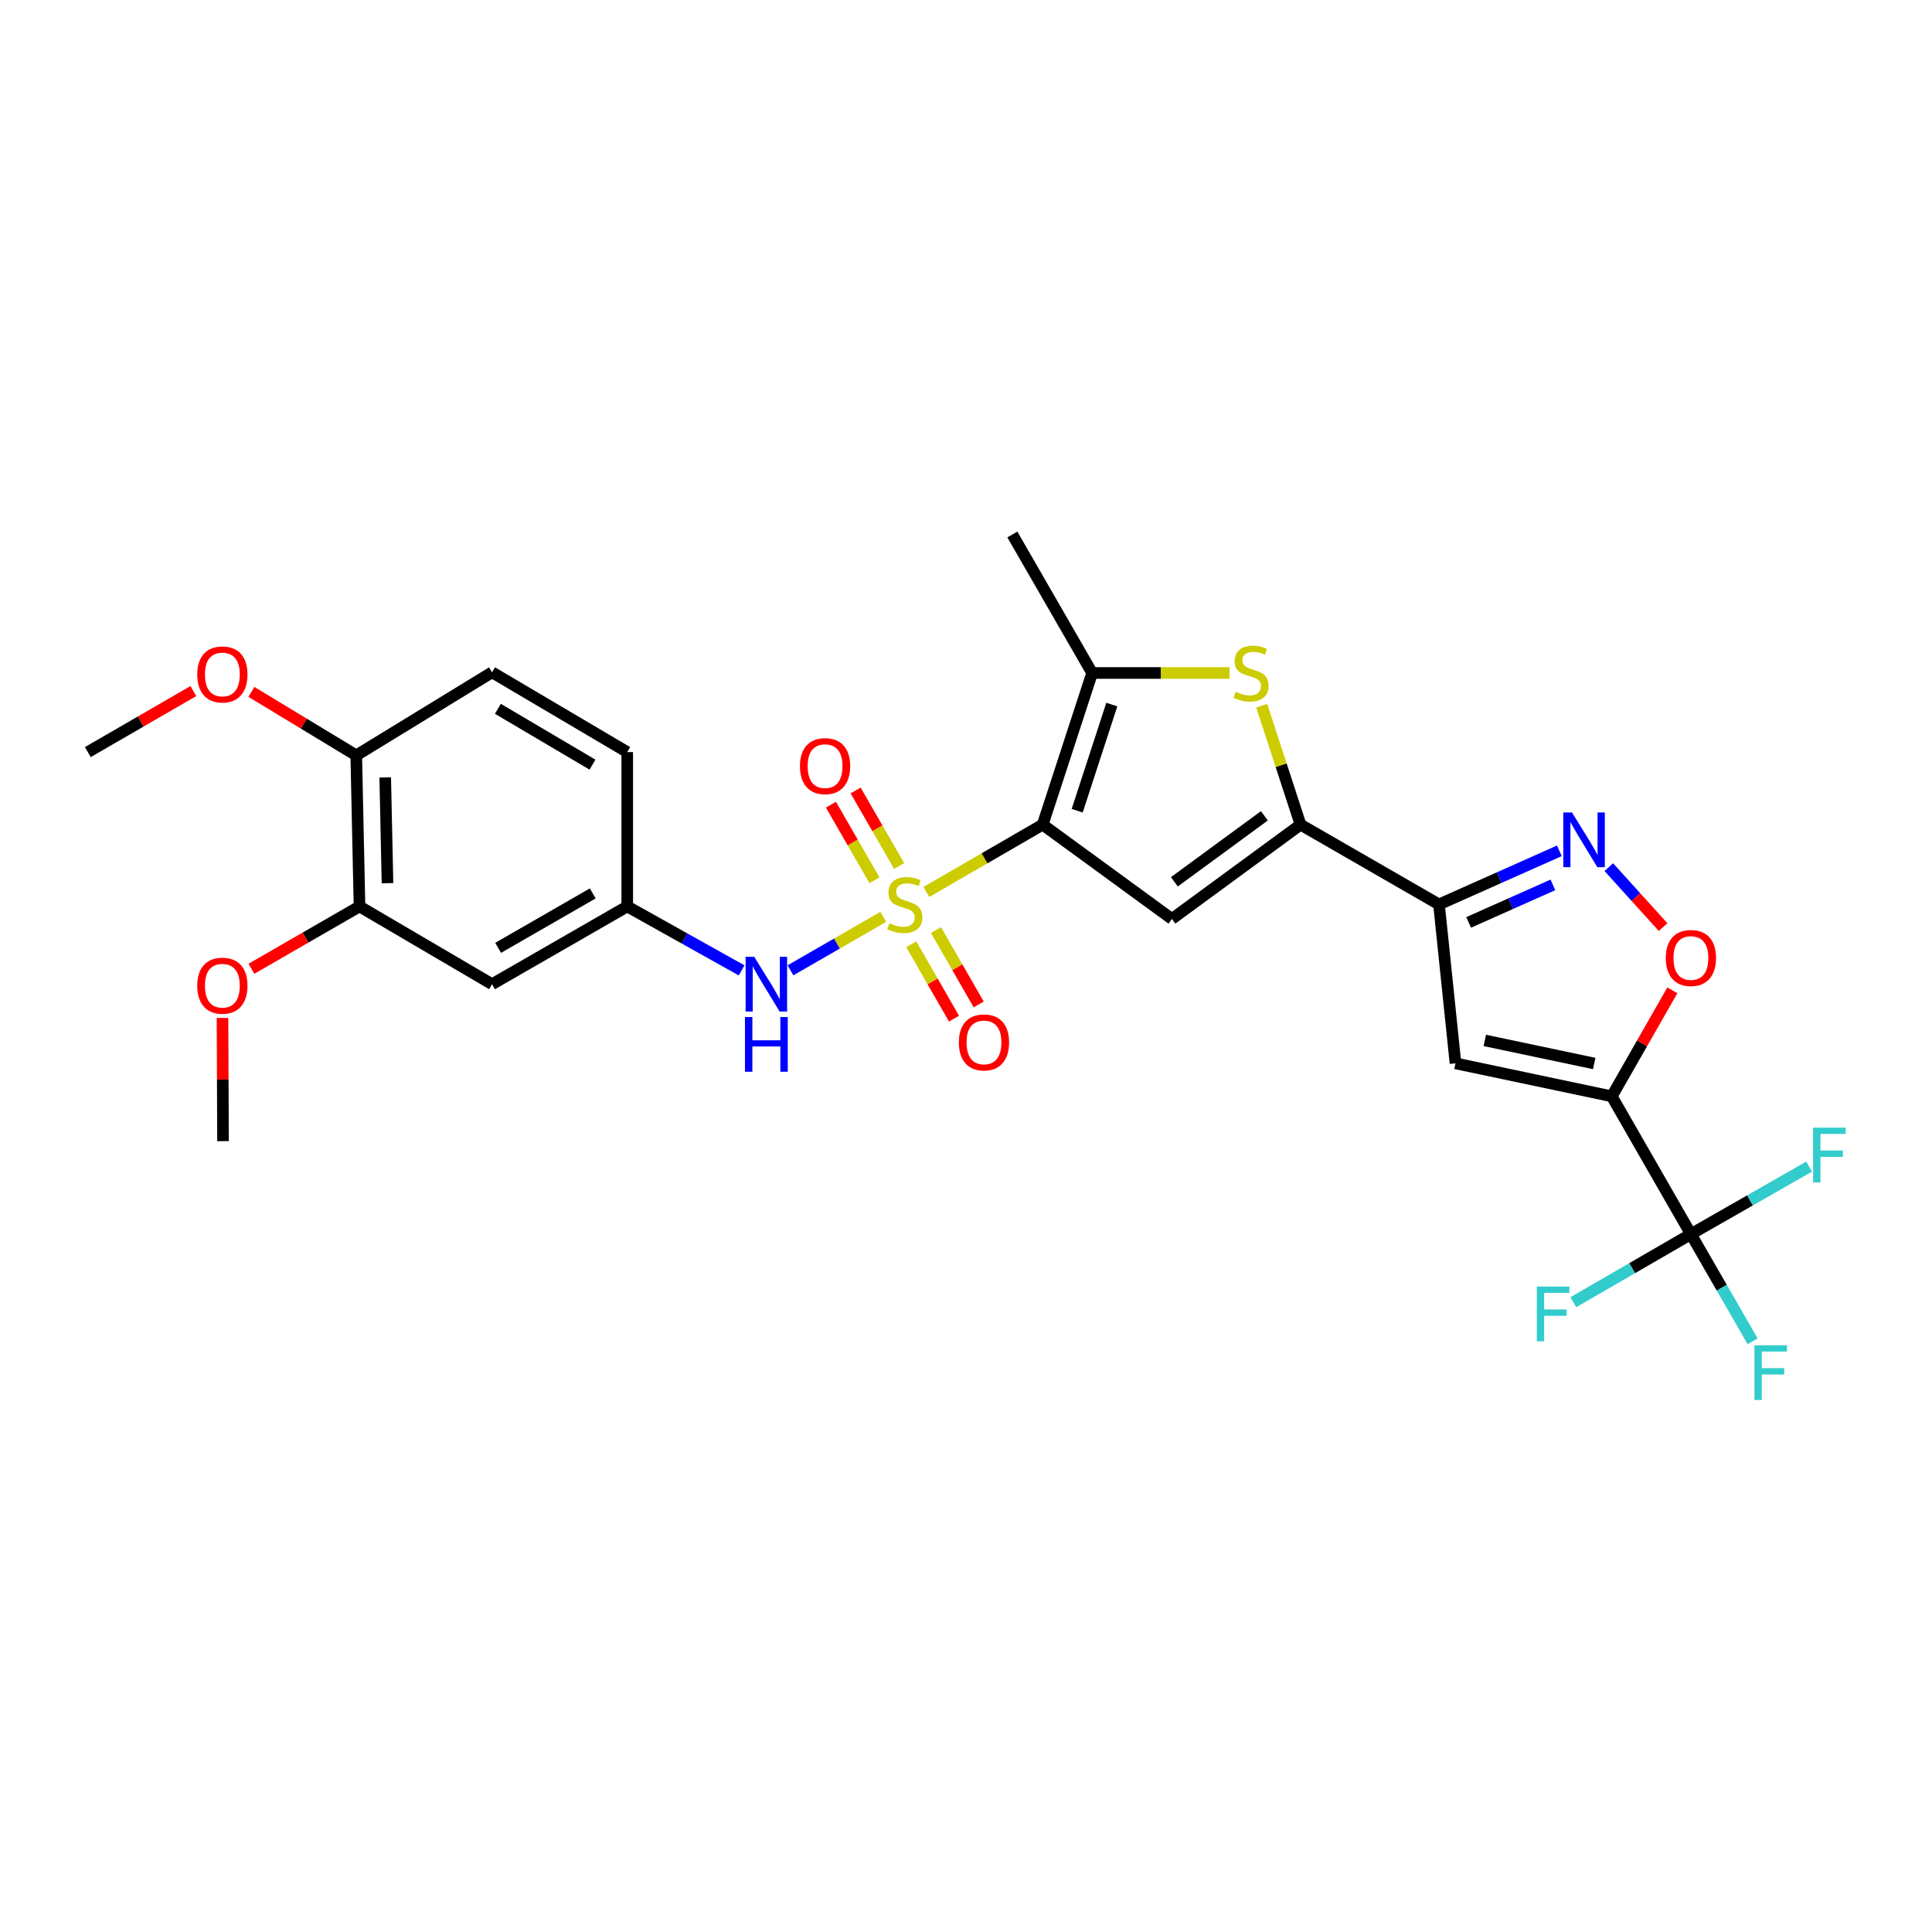 <?xml version='1.0' encoding='iso-8859-1'?>
<svg version='1.1' baseProfile='full'
              xmlns='http://www.w3.org/2000/svg'
                      xmlns:rdkit='http://www.rdkit.org/xml'
                      xmlns:xlink='http://www.w3.org/1999/xlink'
                  xml:space='preserve'
width='1000px' height='1000px' viewBox='0 0 1000 1000'>
<!-- END OF HEADER -->
<rect style='opacity:1.0;fill:#FFFFFF;stroke:none' width='1000' height='1000' x='0' y='0'> </rect>
<path class='bond-0' d='M 479.481,461.682 L 509.587,444.256' style='fill:none;fill-rule:evenodd;stroke:#CCCC00;stroke-width:6px;stroke-linecap:butt;stroke-linejoin:miter;stroke-opacity:1' />
<path class='bond-0' d='M 509.587,444.256 L 539.693,426.831' style='fill:none;fill-rule:evenodd;stroke:#000000;stroke-width:6px;stroke-linecap:butt;stroke-linejoin:miter;stroke-opacity:1' />
<path class='bond-11' d='M 457.192,474.553 L 433.172,488.391' style='fill:none;fill-rule:evenodd;stroke:#CCCC00;stroke-width:6px;stroke-linecap:butt;stroke-linejoin:miter;stroke-opacity:1' />
<path class='bond-11' d='M 433.172,488.391 L 409.153,502.229' style='fill:none;fill-rule:evenodd;stroke:#0000FF;stroke-width:6px;stroke-linecap:butt;stroke-linejoin:miter;stroke-opacity:1' />
<path class='bond-12' d='M 471.672,488.738 L 482.729,507.994' style='fill:none;fill-rule:evenodd;stroke:#CCCC00;stroke-width:6px;stroke-linecap:butt;stroke-linejoin:miter;stroke-opacity:1' />
<path class='bond-12' d='M 482.729,507.994 L 493.787,527.25' style='fill:none;fill-rule:evenodd;stroke:#FF0000;stroke-width:6px;stroke-linecap:butt;stroke-linejoin:miter;stroke-opacity:1' />
<path class='bond-12' d='M 484.458,481.396 L 495.515,500.652' style='fill:none;fill-rule:evenodd;stroke:#CCCC00;stroke-width:6px;stroke-linecap:butt;stroke-linejoin:miter;stroke-opacity:1' />
<path class='bond-12' d='M 495.515,500.652 L 506.573,519.908' style='fill:none;fill-rule:evenodd;stroke:#FF0000;stroke-width:6px;stroke-linecap:butt;stroke-linejoin:miter;stroke-opacity:1' />
<path class='bond-13' d='M 465.402,448.263 L 454.135,428.705' style='fill:none;fill-rule:evenodd;stroke:#CCCC00;stroke-width:6px;stroke-linecap:butt;stroke-linejoin:miter;stroke-opacity:1' />
<path class='bond-13' d='M 454.135,428.705 L 442.869,409.147' style='fill:none;fill-rule:evenodd;stroke:#FF0000;stroke-width:6px;stroke-linecap:butt;stroke-linejoin:miter;stroke-opacity:1' />
<path class='bond-13' d='M 452.626,455.623 L 441.36,436.065' style='fill:none;fill-rule:evenodd;stroke:#CCCC00;stroke-width:6px;stroke-linecap:butt;stroke-linejoin:miter;stroke-opacity:1' />
<path class='bond-13' d='M 441.36,436.065 L 430.093,416.507' style='fill:none;fill-rule:evenodd;stroke:#FF0000;stroke-width:6px;stroke-linecap:butt;stroke-linejoin:miter;stroke-opacity:1' />
<path class='bond-2' d='M 539.693,426.831 L 606.582,475.65' style='fill:none;fill-rule:evenodd;stroke:#000000;stroke-width:6px;stroke-linecap:butt;stroke-linejoin:miter;stroke-opacity:1' />
<path class='bond-5' d='M 539.693,426.831 L 565.29,348.335' style='fill:none;fill-rule:evenodd;stroke:#000000;stroke-width:6px;stroke-linecap:butt;stroke-linejoin:miter;stroke-opacity:1' />
<path class='bond-5' d='M 557.55,419.627 L 575.468,364.68' style='fill:none;fill-rule:evenodd;stroke:#000000;stroke-width:6px;stroke-linecap:butt;stroke-linejoin:miter;stroke-opacity:1' />
<path class='bond-1' d='M 834.255,567.457 L 753.359,550.386' style='fill:none;fill-rule:evenodd;stroke:#000000;stroke-width:6px;stroke-linecap:butt;stroke-linejoin:miter;stroke-opacity:1' />
<path class='bond-1' d='M 825.165,550.47 L 768.538,538.52' style='fill:none;fill-rule:evenodd;stroke:#000000;stroke-width:6px;stroke-linecap:butt;stroke-linejoin:miter;stroke-opacity:1' />
<path class='bond-9' d='M 834.255,567.457 L 875.211,638.793' style='fill:none;fill-rule:evenodd;stroke:#000000;stroke-width:6px;stroke-linecap:butt;stroke-linejoin:miter;stroke-opacity:1' />
<path class='bond-30' d='M 834.255,567.457 L 849.926,540.028' style='fill:none;fill-rule:evenodd;stroke:#000000;stroke-width:6px;stroke-linecap:butt;stroke-linejoin:miter;stroke-opacity:1' />
<path class='bond-30' d='M 849.926,540.028 L 865.598,512.6' style='fill:none;fill-rule:evenodd;stroke:#FF0000;stroke-width:6px;stroke-linecap:butt;stroke-linejoin:miter;stroke-opacity:1' />
<path class='bond-3' d='M 606.582,475.65 L 673.151,426.831' style='fill:none;fill-rule:evenodd;stroke:#000000;stroke-width:6px;stroke-linecap:butt;stroke-linejoin:miter;stroke-opacity:1' />
<path class='bond-3' d='M 607.848,456.438 L 654.446,422.264' style='fill:none;fill-rule:evenodd;stroke:#000000;stroke-width:6px;stroke-linecap:butt;stroke-linejoin:miter;stroke-opacity:1' />
<path class='bond-4' d='M 673.151,426.831 L 744.816,468.131' style='fill:none;fill-rule:evenodd;stroke:#000000;stroke-width:6px;stroke-linecap:butt;stroke-linejoin:miter;stroke-opacity:1' />
<path class='bond-28' d='M 673.151,426.831 L 663.112,396.055' style='fill:none;fill-rule:evenodd;stroke:#000000;stroke-width:6px;stroke-linecap:butt;stroke-linejoin:miter;stroke-opacity:1' />
<path class='bond-28' d='M 663.112,396.055 L 653.073,365.279' style='fill:none;fill-rule:evenodd;stroke:#CCCC00;stroke-width:6px;stroke-linecap:butt;stroke-linejoin:miter;stroke-opacity:1' />
<path class='bond-7' d='M 744.816,468.131 L 753.359,550.386' style='fill:none;fill-rule:evenodd;stroke:#000000;stroke-width:6px;stroke-linecap:butt;stroke-linejoin:miter;stroke-opacity:1' />
<path class='bond-8' d='M 744.816,468.131 L 775.966,454.257' style='fill:none;fill-rule:evenodd;stroke:#000000;stroke-width:6px;stroke-linecap:butt;stroke-linejoin:miter;stroke-opacity:1' />
<path class='bond-8' d='M 775.966,454.257 L 807.117,440.384' style='fill:none;fill-rule:evenodd;stroke:#0000FF;stroke-width:6px;stroke-linecap:butt;stroke-linejoin:miter;stroke-opacity:1' />
<path class='bond-8' d='M 760.159,477.437 L 781.965,467.726' style='fill:none;fill-rule:evenodd;stroke:#000000;stroke-width:6px;stroke-linecap:butt;stroke-linejoin:miter;stroke-opacity:1' />
<path class='bond-8' d='M 781.965,467.726 L 803.77,458.015' style='fill:none;fill-rule:evenodd;stroke:#0000FF;stroke-width:6px;stroke-linecap:butt;stroke-linejoin:miter;stroke-opacity:1' />
<path class='bond-6' d='M 565.29,348.335 L 600.85,348.335' style='fill:none;fill-rule:evenodd;stroke:#000000;stroke-width:6px;stroke-linecap:butt;stroke-linejoin:miter;stroke-opacity:1' />
<path class='bond-6' d='M 600.85,348.335 L 636.409,348.335' style='fill:none;fill-rule:evenodd;stroke:#CCCC00;stroke-width:6px;stroke-linecap:butt;stroke-linejoin:miter;stroke-opacity:1' />
<path class='bond-24' d='M 565.29,348.335 L 523.99,276.654' style='fill:none;fill-rule:evenodd;stroke:#000000;stroke-width:6px;stroke-linecap:butt;stroke-linejoin:miter;stroke-opacity:1' />
<path class='bond-10' d='M 832.712,448.827 L 846.764,464.35' style='fill:none;fill-rule:evenodd;stroke:#0000FF;stroke-width:6px;stroke-linecap:butt;stroke-linejoin:miter;stroke-opacity:1' />
<path class='bond-10' d='M 846.764,464.35 L 860.815,479.873' style='fill:none;fill-rule:evenodd;stroke:#FF0000;stroke-width:6px;stroke-linecap:butt;stroke-linejoin:miter;stroke-opacity:1' />
<path class='bond-18' d='M 875.211,638.793 L 891.185,666.52' style='fill:none;fill-rule:evenodd;stroke:#000000;stroke-width:6px;stroke-linecap:butt;stroke-linejoin:miter;stroke-opacity:1' />
<path class='bond-18' d='M 891.185,666.52 L 907.16,694.246' style='fill:none;fill-rule:evenodd;stroke:#33CCCC;stroke-width:6px;stroke-linecap:butt;stroke-linejoin:miter;stroke-opacity:1' />
<path class='bond-19' d='M 875.211,638.793 L 844.783,656.409' style='fill:none;fill-rule:evenodd;stroke:#000000;stroke-width:6px;stroke-linecap:butt;stroke-linejoin:miter;stroke-opacity:1' />
<path class='bond-19' d='M 844.783,656.409 L 814.355,674.025' style='fill:none;fill-rule:evenodd;stroke:#33CCCC;stroke-width:6px;stroke-linecap:butt;stroke-linejoin:miter;stroke-opacity:1' />
<path class='bond-20' d='M 875.211,638.793 L 905.809,621.31' style='fill:none;fill-rule:evenodd;stroke:#000000;stroke-width:6px;stroke-linecap:butt;stroke-linejoin:miter;stroke-opacity:1' />
<path class='bond-20' d='M 905.809,621.31 L 936.408,603.828' style='fill:none;fill-rule:evenodd;stroke:#33CCCC;stroke-width:6px;stroke-linecap:butt;stroke-linejoin:miter;stroke-opacity:1' />
<path class='bond-16' d='M 383.864,502.266 L 354.261,485.718' style='fill:none;fill-rule:evenodd;stroke:#0000FF;stroke-width:6px;stroke-linecap:butt;stroke-linejoin:miter;stroke-opacity:1' />
<path class='bond-16' d='M 354.261,485.718 L 324.658,469.171' style='fill:none;fill-rule:evenodd;stroke:#000000;stroke-width:6px;stroke-linecap:butt;stroke-linejoin:miter;stroke-opacity:1' />
<path class='bond-14' d='M 254.689,509.422 L 324.658,469.171' style='fill:none;fill-rule:evenodd;stroke:#000000;stroke-width:6px;stroke-linecap:butt;stroke-linejoin:miter;stroke-opacity:1' />
<path class='bond-14' d='M 257.833,490.604 L 306.811,462.428' style='fill:none;fill-rule:evenodd;stroke:#000000;stroke-width:6px;stroke-linecap:butt;stroke-linejoin:miter;stroke-opacity:1' />
<path class='bond-15' d='M 254.689,509.422 L 186.08,469.171' style='fill:none;fill-rule:evenodd;stroke:#000000;stroke-width:6px;stroke-linecap:butt;stroke-linejoin:miter;stroke-opacity:1' />
<path class='bond-23' d='M 186.08,469.171 L 158.112,485.301' style='fill:none;fill-rule:evenodd;stroke:#000000;stroke-width:6px;stroke-linecap:butt;stroke-linejoin:miter;stroke-opacity:1' />
<path class='bond-23' d='M 158.112,485.301 L 130.144,501.431' style='fill:none;fill-rule:evenodd;stroke:#FF0000;stroke-width:6px;stroke-linecap:butt;stroke-linejoin:miter;stroke-opacity:1' />
<path class='bond-29' d='M 186.08,469.171 L 184.393,390.986' style='fill:none;fill-rule:evenodd;stroke:#000000;stroke-width:6px;stroke-linecap:butt;stroke-linejoin:miter;stroke-opacity:1' />
<path class='bond-29' d='M 200.568,457.125 L 199.387,402.396' style='fill:none;fill-rule:evenodd;stroke:#000000;stroke-width:6px;stroke-linecap:butt;stroke-linejoin:miter;stroke-opacity:1' />
<path class='bond-22' d='M 324.658,469.171 L 324.658,389.282' style='fill:none;fill-rule:evenodd;stroke:#000000;stroke-width:6px;stroke-linecap:butt;stroke-linejoin:miter;stroke-opacity:1' />
<path class='bond-17' d='M 184.393,390.986 L 254.689,347.983' style='fill:none;fill-rule:evenodd;stroke:#000000;stroke-width:6px;stroke-linecap:butt;stroke-linejoin:miter;stroke-opacity:1' />
<path class='bond-25' d='M 184.393,390.986 L 157.257,374.551' style='fill:none;fill-rule:evenodd;stroke:#000000;stroke-width:6px;stroke-linecap:butt;stroke-linejoin:miter;stroke-opacity:1' />
<path class='bond-25' d='M 157.257,374.551 L 130.121,358.115' style='fill:none;fill-rule:evenodd;stroke:#FF0000;stroke-width:6px;stroke-linecap:butt;stroke-linejoin:miter;stroke-opacity:1' />
<path class='bond-21' d='M 254.689,347.983 L 324.658,389.282' style='fill:none;fill-rule:evenodd;stroke:#000000;stroke-width:6px;stroke-linecap:butt;stroke-linejoin:miter;stroke-opacity:1' />
<path class='bond-21' d='M 257.69,366.875 L 306.668,395.785' style='fill:none;fill-rule:evenodd;stroke:#000000;stroke-width:6px;stroke-linecap:butt;stroke-linejoin:miter;stroke-opacity:1' />
<path class='bond-26' d='M 115.166,526.884 L 115.299,558.769' style='fill:none;fill-rule:evenodd;stroke:#FF0000;stroke-width:6px;stroke-linecap:butt;stroke-linejoin:miter;stroke-opacity:1' />
<path class='bond-26' d='M 115.299,558.769 L 115.432,590.654' style='fill:none;fill-rule:evenodd;stroke:#000000;stroke-width:6px;stroke-linecap:butt;stroke-linejoin:miter;stroke-opacity:1' />
<path class='bond-27' d='M 100.085,357.694 L 72.77,373.488' style='fill:none;fill-rule:evenodd;stroke:#FF0000;stroke-width:6px;stroke-linecap:butt;stroke-linejoin:miter;stroke-opacity:1' />
<path class='bond-27' d='M 72.77,373.488 L 45.455,389.282' style='fill:none;fill-rule:evenodd;stroke:#000000;stroke-width:6px;stroke-linecap:butt;stroke-linejoin:miter;stroke-opacity:1' />
<path  class='atom-0' d='M 460.339 477.851
Q 460.659 477.971, 461.979 478.531
Q 463.299 479.091, 464.739 479.451
Q 466.219 479.771, 467.659 479.771
Q 470.339 479.771, 471.899 478.491
Q 473.459 477.171, 473.459 474.891
Q 473.459 473.331, 472.659 472.371
Q 471.899 471.411, 470.699 470.891
Q 469.499 470.371, 467.499 469.771
Q 464.979 469.011, 463.459 468.291
Q 461.979 467.571, 460.899 466.051
Q 459.859 464.531, 459.859 461.971
Q 459.859 458.411, 462.259 456.211
Q 464.699 454.011, 469.499 454.011
Q 472.779 454.011, 476.499 455.571
L 475.579 458.651
Q 472.179 457.251, 469.619 457.251
Q 466.859 457.251, 465.339 458.411
Q 463.819 459.531, 463.859 461.491
Q 463.859 463.011, 464.619 463.931
Q 465.419 464.851, 466.539 465.371
Q 467.699 465.891, 469.619 466.491
Q 472.179 467.291, 473.699 468.091
Q 475.219 468.891, 476.299 470.531
Q 477.419 472.131, 477.419 474.891
Q 477.419 478.811, 474.779 480.931
Q 472.179 483.011, 467.819 483.011
Q 465.299 483.011, 463.379 482.451
Q 461.499 481.931, 459.259 481.011
L 460.339 477.851
' fill='#CCCC00'/>
<path  class='atom-7' d='M 639.546 358.055
Q 639.866 358.175, 641.186 358.735
Q 642.506 359.295, 643.946 359.655
Q 645.426 359.975, 646.866 359.975
Q 649.546 359.975, 651.106 358.695
Q 652.666 357.375, 652.666 355.095
Q 652.666 353.535, 651.866 352.575
Q 651.106 351.615, 649.906 351.095
Q 648.706 350.575, 646.706 349.975
Q 644.186 349.215, 642.666 348.495
Q 641.186 347.775, 640.106 346.255
Q 639.066 344.735, 639.066 342.175
Q 639.066 338.615, 641.466 336.415
Q 643.906 334.215, 648.706 334.215
Q 651.986 334.215, 655.706 335.775
L 654.786 338.855
Q 651.386 337.455, 648.826 337.455
Q 646.066 337.455, 644.546 338.615
Q 643.026 339.735, 643.066 341.695
Q 643.066 343.215, 643.826 344.135
Q 644.626 345.055, 645.746 345.575
Q 646.906 346.095, 648.826 346.695
Q 651.386 347.495, 652.906 348.295
Q 654.426 349.095, 655.506 350.735
Q 656.626 352.335, 656.626 355.095
Q 656.626 359.015, 653.986 361.135
Q 651.386 363.215, 647.026 363.215
Q 644.506 363.215, 642.586 362.655
Q 640.706 362.135, 638.466 361.215
L 639.546 358.055
' fill='#CCCC00'/>
<path  class='atom-9' d='M 813.652 420.526
L 822.932 435.526
Q 823.852 437.006, 825.332 439.686
Q 826.812 442.366, 826.892 442.526
L 826.892 420.526
L 830.652 420.526
L 830.652 448.846
L 826.772 448.846
L 816.812 432.446
Q 815.652 430.526, 814.412 428.326
Q 813.212 426.126, 812.852 425.446
L 812.852 448.846
L 809.172 448.846
L 809.172 420.526
L 813.652 420.526
' fill='#0000FF'/>
<path  class='atom-11' d='M 862.211 495.856
Q 862.211 489.056, 865.571 485.256
Q 868.931 481.456, 875.211 481.456
Q 881.491 481.456, 884.851 485.256
Q 888.211 489.056, 888.211 495.856
Q 888.211 502.736, 884.811 506.656
Q 881.411 510.536, 875.211 510.536
Q 868.971 510.536, 865.571 506.656
Q 862.211 502.776, 862.211 495.856
M 875.211 507.336
Q 879.531 507.336, 881.851 504.456
Q 884.211 501.536, 884.211 495.856
Q 884.211 490.296, 881.851 487.496
Q 879.531 484.656, 875.211 484.656
Q 870.891 484.656, 868.531 487.456
Q 866.211 490.256, 866.211 495.856
Q 866.211 501.576, 868.531 504.456
Q 870.891 507.336, 875.211 507.336
' fill='#FF0000'/>
<path  class='atom-12' d='M 390.407 495.262
L 399.687 510.262
Q 400.607 511.742, 402.087 514.422
Q 403.567 517.102, 403.647 517.262
L 403.647 495.262
L 407.407 495.262
L 407.407 523.582
L 403.527 523.582
L 393.567 507.182
Q 392.407 505.262, 391.167 503.062
Q 389.967 500.862, 389.607 500.182
L 389.607 523.582
L 385.927 523.582
L 385.927 495.262
L 390.407 495.262
' fill='#0000FF'/>
<path  class='atom-12' d='M 385.587 526.414
L 389.427 526.414
L 389.427 538.454
L 403.907 538.454
L 403.907 526.414
L 407.747 526.414
L 407.747 554.734
L 403.907 554.734
L 403.907 541.654
L 389.427 541.654
L 389.427 554.734
L 385.587 554.734
L 385.587 526.414
' fill='#0000FF'/>
<path  class='atom-13' d='M 496.303 539.547
Q 496.303 532.747, 499.663 528.947
Q 503.023 525.147, 509.303 525.147
Q 515.583 525.147, 518.943 528.947
Q 522.303 532.747, 522.303 539.547
Q 522.303 546.427, 518.903 550.347
Q 515.503 554.227, 509.303 554.227
Q 503.063 554.227, 499.663 550.347
Q 496.303 546.467, 496.303 539.547
M 509.303 551.027
Q 513.623 551.027, 515.943 548.147
Q 518.303 545.227, 518.303 539.547
Q 518.303 533.987, 515.943 531.187
Q 513.623 528.347, 509.303 528.347
Q 504.983 528.347, 502.623 531.147
Q 500.303 533.947, 500.303 539.547
Q 500.303 545.267, 502.623 548.147
Q 504.983 551.027, 509.303 551.027
' fill='#FF0000'/>
<path  class='atom-14' d='M 414.056 396.546
Q 414.056 389.746, 417.416 385.946
Q 420.776 382.146, 427.056 382.146
Q 433.336 382.146, 436.696 385.946
Q 440.056 389.746, 440.056 396.546
Q 440.056 403.426, 436.656 407.346
Q 433.256 411.226, 427.056 411.226
Q 420.816 411.226, 417.416 407.346
Q 414.056 403.466, 414.056 396.546
M 427.056 408.026
Q 431.376 408.026, 433.696 405.146
Q 436.056 402.226, 436.056 396.546
Q 436.056 390.986, 433.696 388.186
Q 431.376 385.346, 427.056 385.346
Q 422.736 385.346, 420.376 388.146
Q 418.056 390.946, 418.056 396.546
Q 418.056 402.266, 420.376 405.146
Q 422.736 408.026, 427.056 408.026
' fill='#FF0000'/>
<path  class='atom-19' d='M 908.09 696.314
L 924.93 696.314
L 924.93 699.554
L 911.89 699.554
L 911.89 708.154
L 923.49 708.154
L 923.49 711.434
L 911.89 711.434
L 911.89 724.634
L 908.09 724.634
L 908.09 696.314
' fill='#33CCCC'/>
<path  class='atom-20' d='M 795.454 665.933
L 812.294 665.933
L 812.294 669.173
L 799.254 669.173
L 799.254 677.773
L 810.854 677.773
L 810.854 681.053
L 799.254 681.053
L 799.254 694.253
L 795.454 694.253
L 795.454 665.933
' fill='#33CCCC'/>
<path  class='atom-21' d='M 938.471 583.678
L 955.311 583.678
L 955.311 586.918
L 942.271 586.918
L 942.271 595.518
L 953.871 595.518
L 953.871 598.798
L 942.271 598.798
L 942.271 611.998
L 938.471 611.998
L 938.471 583.678
' fill='#33CCCC'/>
<path  class='atom-24' d='M 102.096 510.19
Q 102.096 503.39, 105.456 499.59
Q 108.816 495.79, 115.096 495.79
Q 121.376 495.79, 124.736 499.59
Q 128.096 503.39, 128.096 510.19
Q 128.096 517.07, 124.696 520.99
Q 121.296 524.87, 115.096 524.87
Q 108.856 524.87, 105.456 520.99
Q 102.096 517.11, 102.096 510.19
M 115.096 521.67
Q 119.416 521.67, 121.736 518.79
Q 124.096 515.87, 124.096 510.19
Q 124.096 504.63, 121.736 501.83
Q 119.416 498.99, 115.096 498.99
Q 110.776 498.99, 108.416 501.79
Q 106.096 504.59, 106.096 510.19
Q 106.096 515.91, 108.416 518.79
Q 110.776 521.67, 115.096 521.67
' fill='#FF0000'/>
<path  class='atom-26' d='M 102.096 349.095
Q 102.096 342.295, 105.456 338.495
Q 108.816 334.695, 115.096 334.695
Q 121.376 334.695, 124.736 338.495
Q 128.096 342.295, 128.096 349.095
Q 128.096 355.975, 124.696 359.895
Q 121.296 363.775, 115.096 363.775
Q 108.856 363.775, 105.456 359.895
Q 102.096 356.015, 102.096 349.095
M 115.096 360.575
Q 119.416 360.575, 121.736 357.695
Q 124.096 354.775, 124.096 349.095
Q 124.096 343.535, 121.736 340.735
Q 119.416 337.895, 115.096 337.895
Q 110.776 337.895, 108.416 340.695
Q 106.096 343.495, 106.096 349.095
Q 106.096 354.815, 108.416 357.695
Q 110.776 360.575, 115.096 360.575
' fill='#FF0000'/>
</svg>
